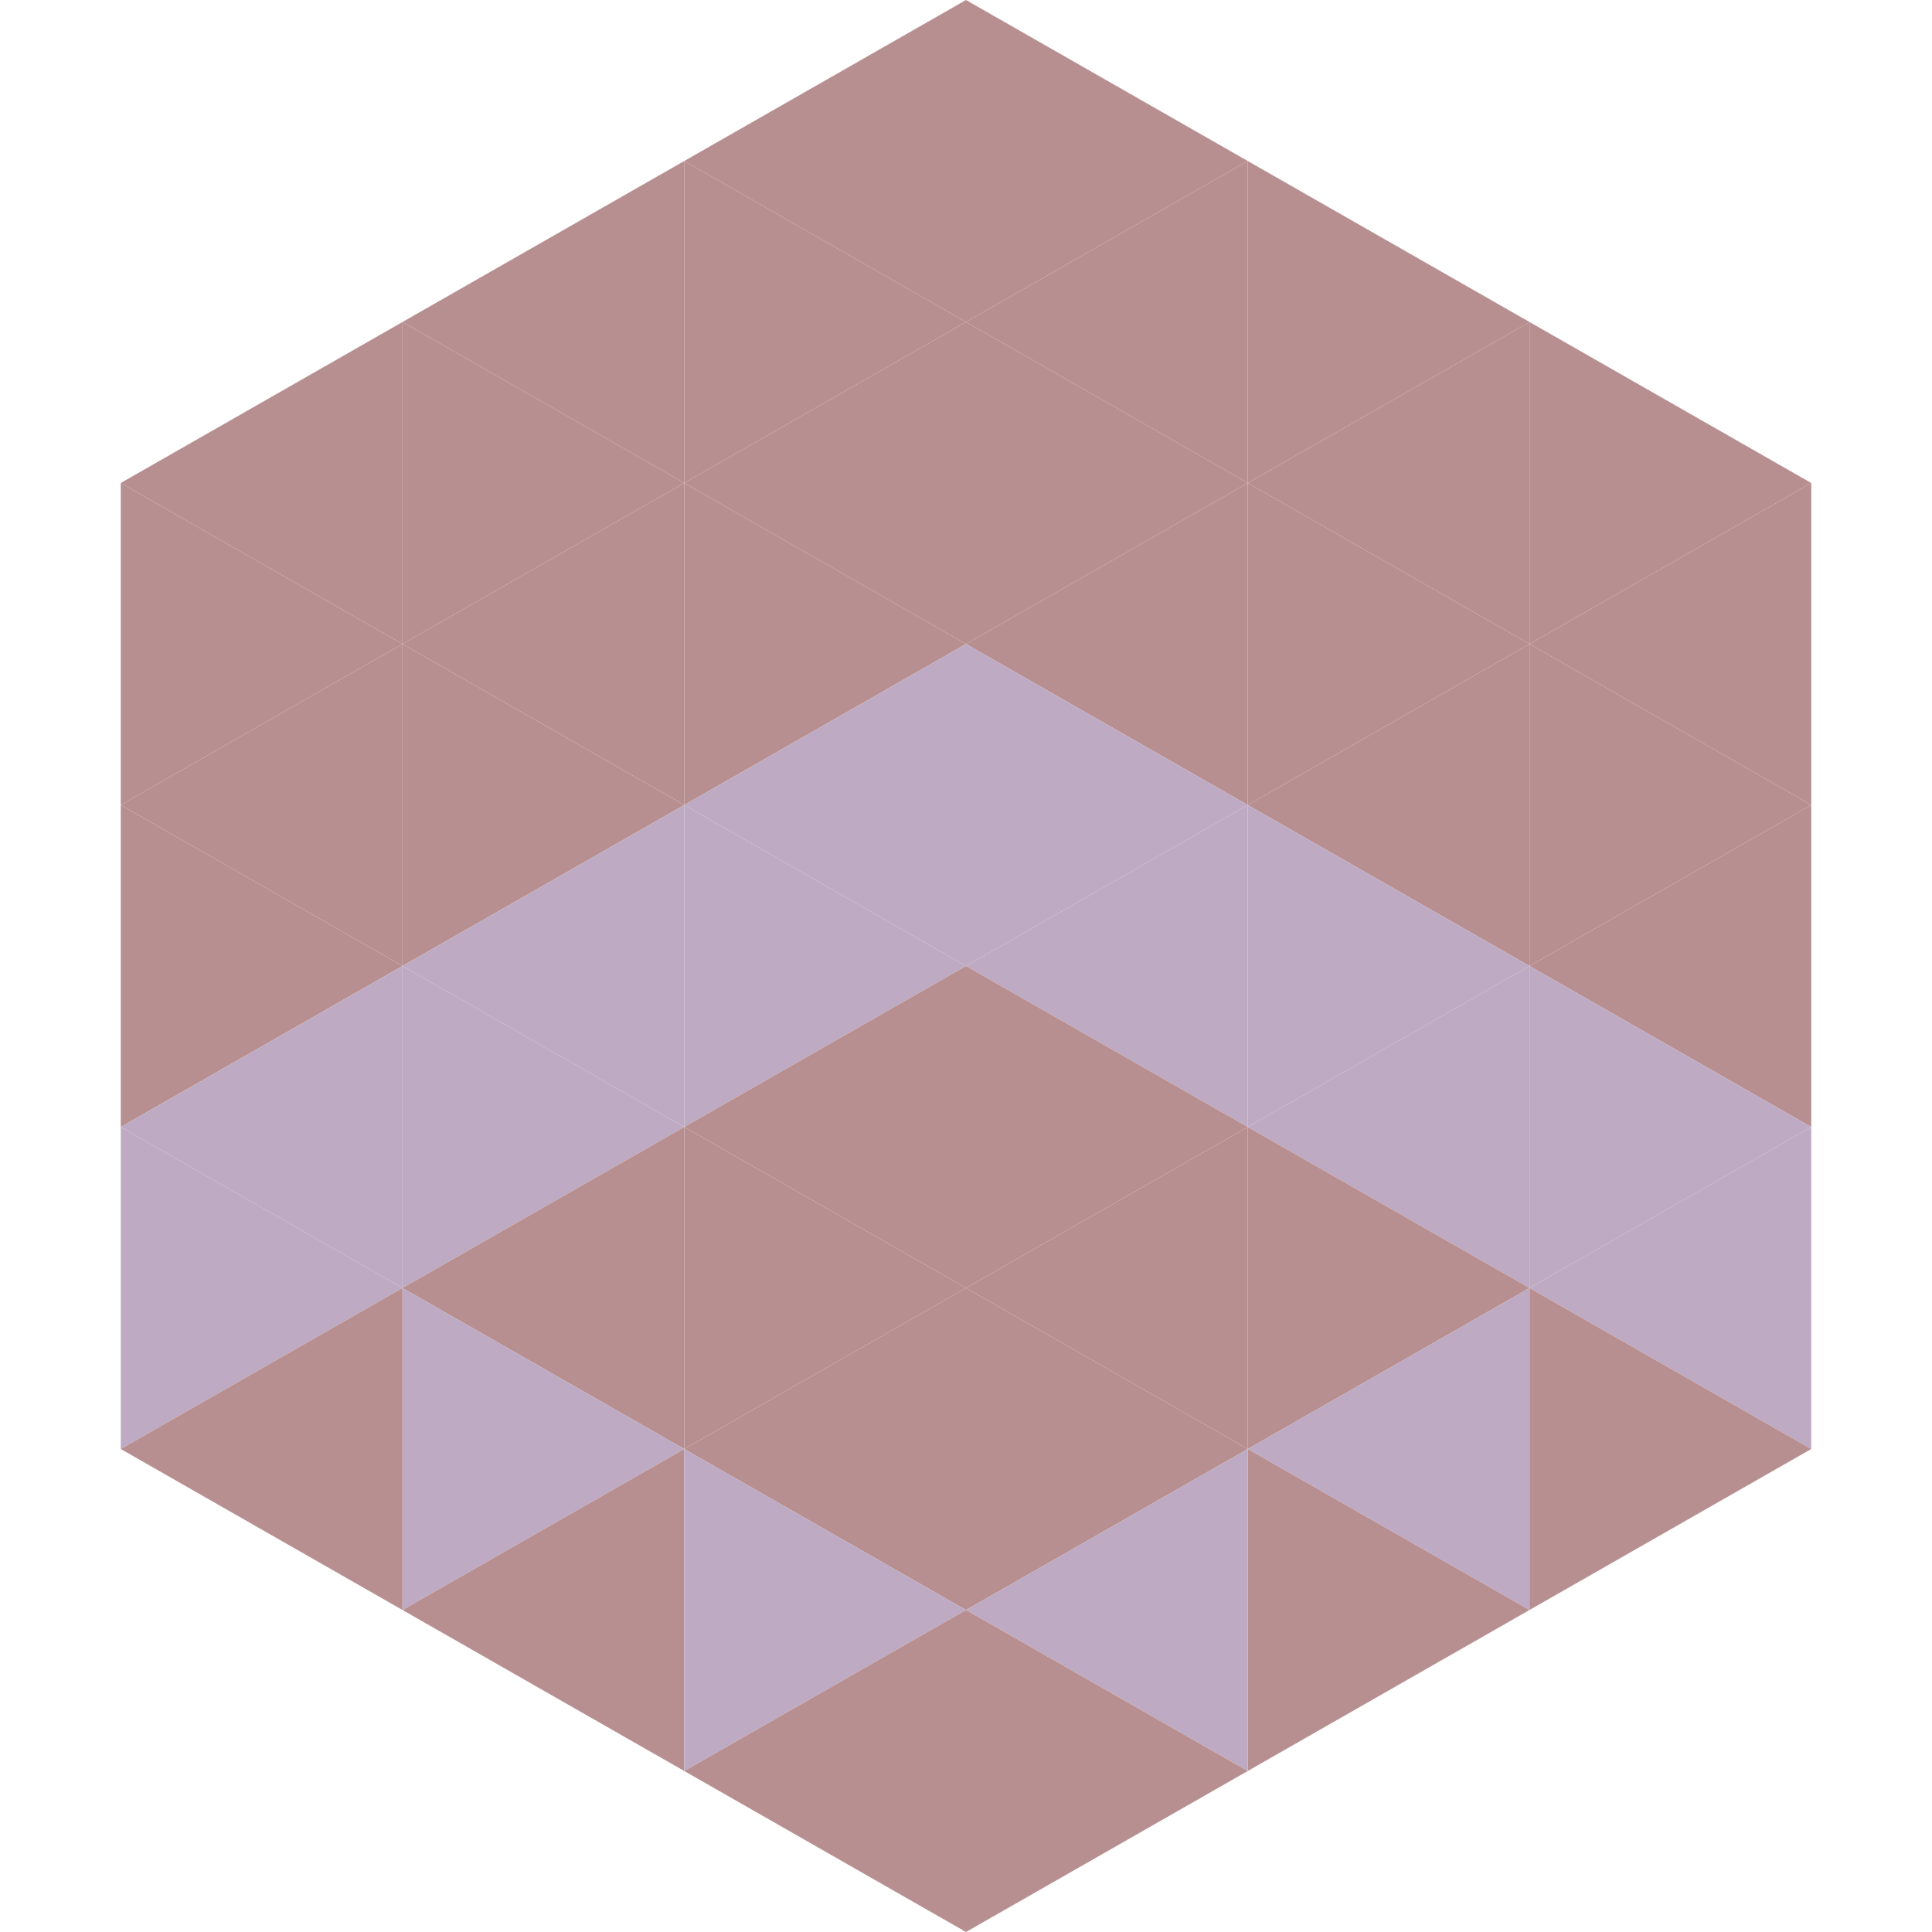 <?xml version="1.0"?>
<!-- Generated by SVGo -->
<svg width="240" height="240"
     xmlns="http://www.w3.org/2000/svg"
     xmlns:xlink="http://www.w3.org/1999/xlink">
<polygon points="50,40 15,60 50,80" style="fill:rgb(184,143,144)" />
<polygon points="190,40 225,60 190,80" style="fill:rgb(184,143,144)" />
<polygon points="15,60 50,80 15,100" style="fill:rgb(184,143,144)" />
<polygon points="225,60 190,80 225,100" style="fill:rgb(184,143,144)" />
<polygon points="50,80 15,100 50,120" style="fill:rgb(184,143,144)" />
<polygon points="190,80 225,100 190,120" style="fill:rgb(184,143,144)" />
<polygon points="15,100 50,120 15,140" style="fill:rgb(184,143,144)" />
<polygon points="225,100 190,120 225,140" style="fill:rgb(184,143,144)" />
<polygon points="50,120 15,140 50,160" style="fill:rgb(190,170,194)" />
<polygon points="190,120 225,140 190,160" style="fill:rgb(190,170,194)" />
<polygon points="15,140 50,160 15,180" style="fill:rgb(190,170,194)" />
<polygon points="225,140 190,160 225,180" style="fill:rgb(190,170,194)" />
<polygon points="50,160 15,180 50,200" style="fill:rgb(184,143,144)" />
<polygon points="190,160 225,180 190,200" style="fill:rgb(184,143,144)" />
<polygon points="15,180 50,200 15,220" style="fill:rgb(255,255,255); fill-opacity:0" />
<polygon points="225,180 190,200 225,220" style="fill:rgb(255,255,255); fill-opacity:0" />
<polygon points="50,0 85,20 50,40" style="fill:rgb(255,255,255); fill-opacity:0" />
<polygon points="190,0 155,20 190,40" style="fill:rgb(255,255,255); fill-opacity:0" />
<polygon points="85,20 50,40 85,60" style="fill:rgb(184,143,144)" />
<polygon points="155,20 190,40 155,60" style="fill:rgb(184,143,144)" />
<polygon points="50,40 85,60 50,80" style="fill:rgb(184,143,144)" />
<polygon points="190,40 155,60 190,80" style="fill:rgb(184,143,144)" />
<polygon points="85,60 50,80 85,100" style="fill:rgb(184,143,144)" />
<polygon points="155,60 190,80 155,100" style="fill:rgb(184,143,144)" />
<polygon points="50,80 85,100 50,120" style="fill:rgb(184,143,144)" />
<polygon points="190,80 155,100 190,120" style="fill:rgb(184,143,144)" />
<polygon points="85,100 50,120 85,140" style="fill:rgb(190,170,194)" />
<polygon points="155,100 190,120 155,140" style="fill:rgb(190,170,194)" />
<polygon points="50,120 85,140 50,160" style="fill:rgb(190,170,194)" />
<polygon points="190,120 155,140 190,160" style="fill:rgb(190,170,194)" />
<polygon points="85,140 50,160 85,180" style="fill:rgb(184,143,144)" />
<polygon points="155,140 190,160 155,180" style="fill:rgb(184,143,144)" />
<polygon points="50,160 85,180 50,200" style="fill:rgb(190,170,194)" />
<polygon points="190,160 155,180 190,200" style="fill:rgb(190,170,194)" />
<polygon points="85,180 50,200 85,220" style="fill:rgb(184,143,144)" />
<polygon points="155,180 190,200 155,220" style="fill:rgb(184,143,144)" />
<polygon points="120,0 85,20 120,40" style="fill:rgb(184,143,144)" />
<polygon points="120,0 155,20 120,40" style="fill:rgb(184,143,144)" />
<polygon points="85,20 120,40 85,60" style="fill:rgb(184,143,144)" />
<polygon points="155,20 120,40 155,60" style="fill:rgb(184,143,144)" />
<polygon points="120,40 85,60 120,80" style="fill:rgb(184,143,144)" />
<polygon points="120,40 155,60 120,80" style="fill:rgb(184,143,144)" />
<polygon points="85,60 120,80 85,100" style="fill:rgb(184,143,144)" />
<polygon points="155,60 120,80 155,100" style="fill:rgb(184,143,144)" />
<polygon points="120,80 85,100 120,120" style="fill:rgb(190,170,194)" />
<polygon points="120,80 155,100 120,120" style="fill:rgb(190,170,194)" />
<polygon points="85,100 120,120 85,140" style="fill:rgb(190,170,194)" />
<polygon points="155,100 120,120 155,140" style="fill:rgb(190,170,194)" />
<polygon points="120,120 85,140 120,160" style="fill:rgb(184,143,144)" />
<polygon points="120,120 155,140 120,160" style="fill:rgb(184,143,144)" />
<polygon points="85,140 120,160 85,180" style="fill:rgb(184,143,144)" />
<polygon points="155,140 120,160 155,180" style="fill:rgb(184,143,144)" />
<polygon points="120,160 85,180 120,200" style="fill:rgb(184,143,144)" />
<polygon points="120,160 155,180 120,200" style="fill:rgb(184,143,144)" />
<polygon points="85,180 120,200 85,220" style="fill:rgb(190,170,194)" />
<polygon points="155,180 120,200 155,220" style="fill:rgb(190,170,194)" />
<polygon points="120,200 85,220 120,240" style="fill:rgb(184,143,144)" />
<polygon points="120,200 155,220 120,240" style="fill:rgb(184,143,144)" />
<polygon points="85,220 120,240 85,260" style="fill:rgb(255,255,255); fill-opacity:0" />
<polygon points="155,220 120,240 155,260" style="fill:rgb(255,255,255); fill-opacity:0" />
</svg>
